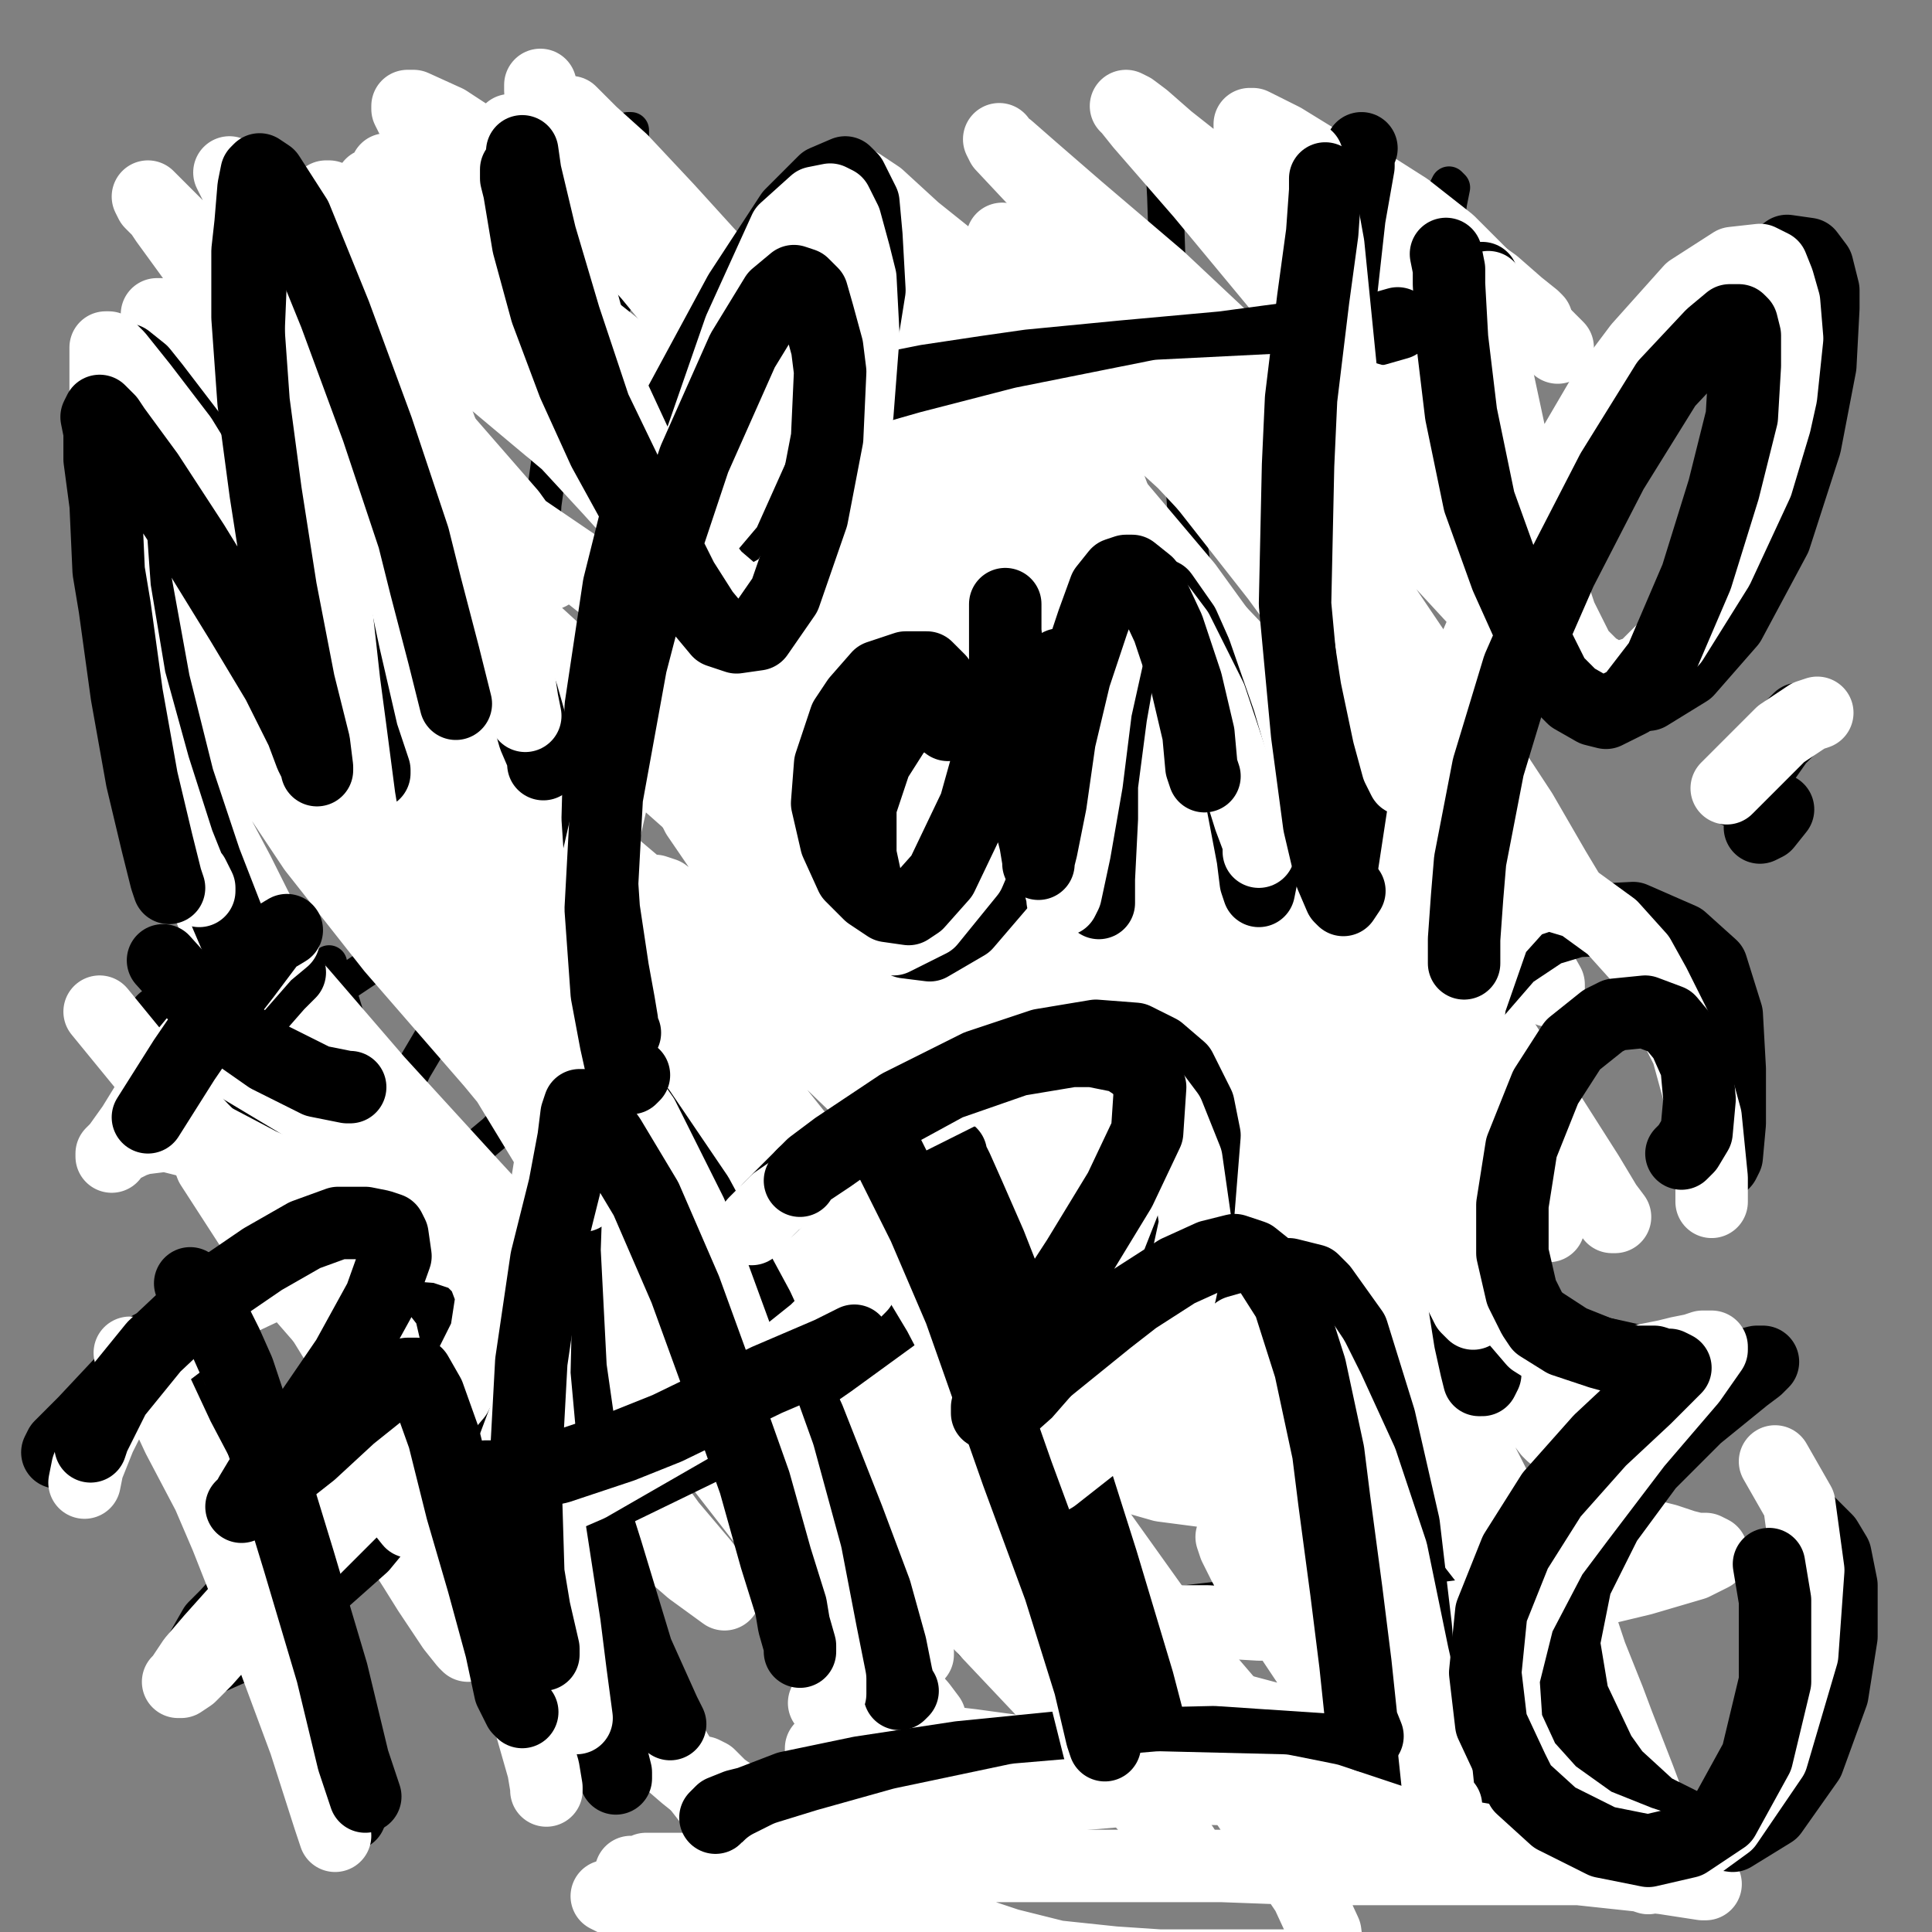 <?xml version="1.0" standalone="yes"?><svg width="640px" height="640px" xmlns="http://www.w3.org/2000/svg" version="1.1"><rect width="100%" height="100%" fill="#808080" stroke="none"/><polyline points="84,250.125 83,248.125 82,241.125 78,227.125 73,208.125 69,187.125 65,165.125 63,155.125 60,137.125 59,123.125 59,113.125 58,107.125 59,105.125 59,104.125 59,104.125 60,106.125 65,112.125 73,128.125 83,148.125 91,168.125 98,184.125 101,195.125 104,202.125 105,205.125 105,205.125 105,205.125 104,198.125 101,181.125 98,158.125 96,136.125 95,115.125 95,100.125 95,95.125 96,87.125 97,81.125 97,79.125 98,77.125 99,77.125 101,77.125 104,81.125 111,93.125 116,102.125 125,126.125 134,152.125 141,179.125 146,203.125 148,219.125 149,228.125 149,233.125 150,235.125 150,235.125 " fill="none" stroke="#000000" stroke-width="12px" stroke-linecap="round" stroke-linejoin="round" /><polyline points="161,61.125 161,61.125 160,63.125 160,69.125 161,80.125 163,94.125 166,111.125 169,120.125 173,134.125 176,143.125 179,147.125 181,149.125 183,149.125 187,145.125 194,131.125 197,120.125 204,98.125 207,77.125 209,61.125 210,51.125 209,46.125 209,43.125 208,43.125 207,45.125 205,49.125 200,67.125 193,97.125 185,131.125 180,167.125 178,201.125 179,225.125 181,243.125 183,254.125 184,258.125 185,262.125 185,265.125 185,265.125 " fill="none" stroke="#000000" stroke-width="12px" stroke-linecap="round" stroke-linejoin="round" /><polyline points="310,159.125 308,153.125 303,142.125 298,132.125 293,125.125 288,120.125 283,118.125 277,120.125 275,121.125 269,131.125 263,147.125 261,167.125 261,183.125 264,195.125 267,205.125 269,210.125 270,210.125 273,210.125 278,207.125 287,193.125 294,174.125 298,155.125 300,141.125 300,132.125 300,130.125 301,126.125 301,125.125 302,125.125 303,128.125 306,138.125 310,155.125 312,173.125 314,187.125 314,193.125 315,200.125 316,204.125 316,205.125 316,205.125 317,200.125 319,185.125 322,167.125 326,148.125 328,141.125 333,126.125 339,115.125 342,109.125 344,105.125 345,104.125 346,105.125 348,109.125 353,125.125 355,134.125 358,157.125 360,174.125 360,185.125 360,193.125 360,197.125 360,198.125 " fill="none" stroke="#000000" stroke-width="12px" stroke-linecap="round" stroke-linejoin="round" /><polyline points="385,38.125 385,38.125 385,38.125 385,46.125 386,65.125 387,95.125 388,113.125 391,145.125 393,173.125 396,194.125 398,209.125 399,216.125 400,219.125 400,219.125 " fill="none" stroke="#000000" stroke-width="12px" stroke-linecap="round" stroke-linejoin="round" /><polyline points="423,57.125 423,57.125 424,62.125 426,72.125 427,79.125 430,97.125 434,117.125 436,134.125 439,145.125 441,151.125 442,153.125 444,153.125 445,152.125 452,145.125 461,128.125 471,105.125 477,88.125 479,74.125 480,67.125 481,62.125 480,61.125 480,61.125 479,63.125 474,72.125 466,93.125 457,124.125 451,159.125 449,194.125 449,225.125 450,239.125 450,257.125 451,266.125 452,271.125 452,274.125 452,274.125 " fill="none" stroke="#000000" stroke-width="12px" stroke-linecap="round" stroke-linejoin="round" /><polyline points="142,518.125 142,517.125 143,509.125 143,487.125 140,456.125 135,423.125 128,391.125 122,362.125 116,341.125 112,328.125 111,325.125 109,321.125 109,319.125 " fill="none" stroke="#000000" stroke-width="12px" stroke-linecap="round" stroke-linejoin="round" /><polyline points="63,353.125 63,353.125 63,353.125 63,353.125 67,351.125 78,345.125 95,336.125 115,325.125 124,319.125 137,311.125 146,306.125 152,303.125 156,302.125 159,302.125 160,302.125 159,307.125 158,312.125 150,332.125 137,354.125 126,377.125 120,393.125 116,404.125 114,411.125 113,416.125 112,418.125 112,419.125 113,419.125 117,417.125 127,409.125 139,398.125 150,388.125 158,380.125 164,375.125 166,373.125 169,370.125 171,369.125 174,369.125 175,370.125 178,377.125 181,393.125 183,419.125 182,450.125 182,464.125 183,492.125 183,515.125 183,532.125 184,545.125 185,552.125 185,556.125 185,558.125 185,559.125 185,559.125 " fill="none" stroke="#000000" stroke-width="12px" stroke-linecap="round" stroke-linejoin="round" /><polyline points="206,492.125 206,492.125 206,489.125 208,473.125 213,441.125 219,402.125 225,365.125 228,337.125 229,325.125 230,311.125 230,303.125 229,300.125 229,299.125 230,301.125 231,311.125 234,336.125 236,350.125 241,382.125 248,415.125 251,428.125 256,453.125 259,470.125 262,480.125 263,485.125 264,487.125 264,488.125 265,488.125 268,482.125 270,478.125 274,468.125 279,455.125 283,445.125 286,439.125 286,435.125 287,433.125 287,432.125 286,432.125 283,433.125 264,439.125 232,454.125 206,464.125 190,471.125 181,474.125 177,476.125 175,476.125 174,476.125 174,476.125 174,476.125 " fill="none" stroke="#000000" stroke-width="12px" stroke-linecap="round" stroke-linejoin="round" /><polyline points="321,349.125 320,343.125 320,339.125 319,337.125 319,336.125 319,336.125 319,339.125 320,352.125 322,377.125 324,407.125 327,434.125 328,460.125 328,469.125 329,483.125 328,494.125 328,501.125 328,503.125 327,502.125 328,500.125 " fill="none" stroke="#000000" stroke-width="12px" stroke-linecap="round" stroke-linejoin="round" /><polyline points="254,346.125 254,346.125 254,346.125 257,345.125 267,340.125 285,330.125 304,316.125 314,309.125 332,298.125 345,291.125 353,287.125 358,285.125 361,285.125 363,285.125 364,285.125 365,287.125 364,297.125 358,312.125 347,332.125 336,348.125 327,361.125 320,373.125 316,382.125 314,387.125 313,390.125 313,392.125 313,394.125 315,395.125 323,393.125 337,387.125 355,379.125 369,372.125 374,370.125 381,367.125 385,365.125 387,365.125 388,366.125 389,369.125 389,382.125 386,404.125 380,435.125 376,453.125 369,488.125 365,518.125 362,542.125 360,556.125 359,565.125 358,569.125 358,569.125 358,567.125 " fill="none" stroke="#000000" stroke-width="12px" stroke-linecap="round" stroke-linejoin="round" /><polyline points="497,279.125 497,279.125 497,279.125 495,281.125 486,289.125 479,295.125 464,308.125 450,321.125 439,332.125 431,341.125 427,347.125 424,351.125 423,354.125 423,356.125 423,358.125 424,360.125 428,361.125 435,362.125 449,362.125 461,360.125 473,359.125 483,357.125 487,356.125 493,356.125 496,356.125 499,356.125 500,356.125 501,357.125 500,359.125 494,370.125 489,379.125 473,399.125 455,422.125 439,441.125 428,458.125 422,468.125 418,474.125 416,477.125 415,479.125 414,480.125 414,481.125 414,481.125 418,481.125 425,477.125 437,471.125 452,465.125 467,458.125 481,452.125 487,450.125 496,445.125 502,443.125 506,440.125 508,438.125 " fill="none" stroke="#000000" stroke-width="12px" stroke-linecap="round" stroke-linejoin="round" /><polyline points="568,519.125 568,519.125 568,519.125 568,519.125 568,519.125 568,519.125 564,519.125 540,519.125 501,521.125 461,523.125 419,528.125 384,532.125 357,536.125 342,539.125 333,541.125 330,542.125 326,543.125 323,544.125 322,544.125 322,544.125 325,544.125 335,543.125 343,544.125 365,542.125 390,542.125 418,542.125 437,542.125 453,542.125 461,542.125 466,542.125 469,542.125 470,542.125 471,542.125 471,543.125 471,543.125 470,545.125 469,549.125 467,555.125 469,561.125 471,565.125 475,572.125 482,579.125 495,587.125 508,595.125 524,601.125 538,606.125 545,609.125 549,610.125 550,611.125 551,611.125 543,612.125 504,613.125 446,613.125 385,615.125 328,619.125 296,622.125 276,625.125 270,626.125 262,627.125 258,629.125 257,629.125 257,630.125 257,630.125 " fill="none" stroke="#000000" stroke-width="12px" stroke-linecap="round" stroke-linejoin="round" /><polyline points="426,68.125 429,68.125 433,67.125 437,67.125 441,67.125 448,67.125 453,68.125 465,73.125 481,84.125 495,94.125 503,101.125 508,105.125 509,106.125 508,105.125 503,102.125 483,87.125 460,69.125 438,54.125 425,46.125 419,43.125 415,41.125 414,41.125 414,42.125 420,51.125 434,72.125 455,98.125 470,118.125 478,130.125 483,136.125 485,137.125 484,137.125 481,133.125 463,113.125 434,86.125 406,61.125 387,46.125 379,39.125 375,36.125 373,35.125 374,36.125 378,41.125 398,64.125 432,105.125 465,149.125 487,181.125 503,205.125 510,218.125 514,224.125 514,226.125 511,223.125 491,201.125 455,162.125 417,123.125 384,92.125 357,69.125 342,56.125 334,49.125 332,48.125 331,46.125 332,48.125 347,64.125 380,100.125 418,147.125 454,194.125 483,237.125 504,269.125 515,288.125 518,293.125 521,298.125 522,300.125 515,291.125 482,252.125 438,202.125 392,153.125 347,112.125 328,96.125 303,76.125 291,65.125 285,61.125 283,60.125 285,63.125 303,87.125 344,136.125 393,194.125 414,223.125 456,281.125 488,329.125 512,367.125 526,389.125 532,399.125 535,403.125 534,403.125 530,397.125 503,360.125 461,309.125 410,249.125 358,195.125 308,149.125 270,117.125 243,94.125 227,84.125 223,82.125 219,79.125 219,79.125 226,87.125 253,115.125 299,165.125 349,223.125 396,279.125 417,307.125 456,361.125 489,409.125 510,439.125 520,455.125 525,461.125 526,464.125 525,462.125 507,435.125 487,408.125 439,347.125 380,278.125 318,215.125 258,160.125 213,122.125 184,99.125 165,86.125 157,81.125 155,80.125 155,81.125 164,96.125 195,139.125 243,199.125 291,260.125 336,323.125 377,379.125 396,405.125 424,449.125 445,482.125 458,507.125 464,519.125 466,525.125 466,527.125 460,523.125 430,487.125 404,455.125 352,391.125 295,329.125 242,274.125 193,231.125 152,201.125 127,186.125 117,180.125 112,179.125 115,186.125 137,218.125 180,279.125 228,342.125 276,409.125 315,465.125 344,506.125 355,520.125 368,538.125 373,545.125 375,548.125 372,544.125 348,515.125 305,465.125 255,411.125 207,362.125 187,342.125 152,310.125 131,292.125 121,284.125 116,280.125 115,280.125 120,290.125 146,327.125 188,383.125 209,413.125 248,469.125 277,510.125 294,533.125 302,543.125 304,547.125 304,548.125 292,537.125 274,520.125 229,472.125 184,425.125 148,388.125 123,364.125 109,350.125 102,343.125 100,342.125 100,342.125 105,349.125 131,381.125 168,433.125 201,476.125 222,505.125 233,518.125 238,525.125 240,528.125 240,528.125 229,520.125 199,494.125 163,465.125 132,439.125 110,423.125 98,415.125 93,412.125 91,411.125 92,413.125 105,434.125 132,478.125 160,518.125 177,544.125 186,557.125 190,564.125 191,566.125 190,564.125 185,560.125 170,545.125 153,527.125 139,514.125 132,507.125 127,503.125 126,502.125 128,505.125 137,519.125 142,527.125 150,539.125 154,544.125 155,545.125 " fill="none" stroke="#ffffff" stroke-width="24px" stroke-linecap="round" stroke-linejoin="round" /><polyline points="172,539.125 172,539.125 174,542.125 179,547.125 188,555.125 205,569.125 227,588.125 252,608.125 262,615.125 279,628.125 289,635.125 294,638.125 296,639.125 295,639.125 288,632.125 271,618.125 255,604.125 249,599.125 239,592.125 235,588.125 233,587.125 233,587.125 234,589.125 244,597.125 259,608.125 268,613.125 286,623.125 302,632.125 319,639.125 334,644.125 350,648.125 369,650.125 384,651.125 398,651.125 405,651.125 417,651.125 425,651.125 431,651.125 436,650.125 439,650.125 440,648.125 439,640.125 433,627.125 408,590.125 373,549.125 341,515.125 316,492.125 302,480.125 296,475.125 293,472.125 293,472.125 293,472.125 302,480.125 328,503.125 357,529.125 381,549.125 406,566.125 424,580.125 439,590.125 449,597.125 453,599.125 458,602.125 461,603.125 463,603.125 463,601.125 455,587.125 440,561.125 424,537.125 418,529.125 412,518.125 409,512.125 408,509.125 409,508.125 416,511.125 435,524.125 460,548.125 487,572.125 508,593.125 526,608.125 536,616.125 540,618.125 543,621.125 546,622.125 546,622.125 541,615.125 529,600.125 507,576.125 481,551.125 460,528.125 450,519.125 434,505.125 426,498.125 423,495.125 421,493.125 422,493.125 428,497.125 450,514.125 477,538.125 489,548.125 508,565.125 524,581.125 536,591.125 542,596.125 545,598.125 546,597.125 543,589.125 536,571.125 533,563.125 527,548.125 524,539.125 524,532.125 523,528.125 524,525.125 525,524.125 529,522.125 531,521.125 535,520.125 539,519.125 540,518.125 542,518.125 543,517.125 542,517.125 527,512.125 511,509.125 474,503.125 440,499.125 408,495.125 385,492.125 371,488.125 364,486.125 360,485.125 359,484.125 361,484.125 372,486.125 394,490.125 420,494.125 447,498.125 471,500.125 492,502.125 507,503.125 524,505.125 532,506.125 544,508.125 552,510.125 558,512.125 562,513.125 565,513.125 567,514.125 567,514.125 567,515.125 561,518.125 544,523.125 519,529.125 494,534.125 470,537.125 445,539.125 426,538.125 417,538.125 400,537.125 387,537.125 377,538.125 369,540.125 364,541.125 361,543.125 360,544.125 360,545.125 362,547.125 374,554.125 398,563.125 428,571.125 456,579.125 480,586.125 495,591.125 504,595.125 509,597.125 511,598.125 514,599.125 515,599.125 514,600.125 504,600.125 474,597.125 440,593.125 408,590.125 394,588.125 367,584.125 344,581.125 322,578.125 305,576.125 292,576.125 281,577.125 275,578.125 272,579.125 272,580.125 272,580.125 278,582.125 295,583.125 324,584.125 355,586.125 383,587.125 411,591.125 438,596.125 450,599.125 479,606.125 509,612.125 533,617.125 547,619.125 556,622.125 562,623.125 564,624.125 565,624.125 565,624.125 564,624.125 551,622.125 523,619.125 493,619.125 462,619.125 432,619.125 405,618.125 392,618.125 366,618.125 340,618.125 316,618.125 294,618.125 274,618.125 257,618.125 242,619.125 236,619.125 227,619.125 222,619.125 218,619.125 216,619.125 214,619.125 214,620.125 213,620.125 213,621.125 213,621.125 213,621.125 213,622.125 213,622.125 213,623.125 213,623.125 211,622.125 209,620.125 " fill="none" stroke="#ffffff" stroke-width="24px" stroke-linecap="round" stroke-linejoin="round" /><polyline points="254,642.125 235,637.125 219,632.125 208,630.125 205,629.125 202,628.125 201,628.125 205,630.125 218,635.125 243,643.125 269,650.125 290,654.125 296,655.125 304,656.125 307,657.125 309,657.125 308,656.125 296,649.125 270,632.125 244,608.125 230,590.125 202,544.125 178,499.125 157,456.125 136,416.125 121,381.125 " fill="none" stroke="#ffffff" stroke-width="24px" stroke-linecap="round" stroke-linejoin="round" /><polyline points="68,191.125 63,169.125 59,146.125 56,128.125 54,117.125 52,110.125 52,106.125 52,104.125 52,104.125 53,104.125 58,110.125 71,128.125 89,153.125 111,183.125 135,213.125 153,232.125 160,238.125 162,239.125 163,238.125 159,228.125 142,200.125 116,161.125 92,127.125 75,101.125 63,84.125 55,73.125 53,70.125 50,67.125 49,65.125 49,65.125 53,69.125 70,86.125 98,113.125 127,141.125 142,155.125 163,174.125 174,184.125 180,189.125 182,190.125 182,188.125 169,170.125 142,139.125 118,110.125 107,99.125 92,80.125 83,67.125 78,61.125 76,57.125 76,57.125 86,62.125 112,82.125 145,110.125 162,125.125 199,156.125 227,181.125 247,199.125 257,208.125 262,212.125 264,213.125 260,205.125 252,193.125 225,160.125 195,127.125 169,99.125 148,78.125 137,65.125 131,59.125 128,56.125 128,56.125 133,59.125 155,78.125 169,90.125 202,117.125 229,140.125 249,156.125 261,165.125 267,170.125 270,171.125 270,168.125 261,151.125 254,139.125 234,114.125 215,91.125 198,72.125 185,59.125 177,51.125 173,47.125 171,45.125 170,44.125 169,43.125 169,43.125 172,44.125 175,46.125 181,50.125 192,59.125 208,72.125 217,81.125 241,105.125 268,136.125 297,171.125 325,207.125 349,239.125 370,266.125 384,285.125 389,292.125 394,300.125 396,303.125 393,300.125 369,274.125 321,228.125 270,178.125 220,133.125 178,100.125 161,88.125 139,72.125 129,65.125 125,62.125 123,61.125 124,63.125 136,78.125 164,107.125 203,145.125 225,164.125 262,200.125 296,233.125 330,267.125 365,305.125 396,342.125 421,375.125 436,397.125 441,404.125 447,412.125 449,415.125 447,413.125 422,390.125 368,338.125 310,285.125 249,233.125 195,190.125 170,173.125 132,147.125 111,131.125 100,125.125 95,122.125 95,122.125 100,129.125 125,156.125 166,199.125 190,221.125 236,267.125 279,311.125 320,357.125 358,401.125 389,441.125 415,475.125 434,501.125 440,509.125 448,519.125 451,524.125 452,525.125 448,521.125 419,490.125 371,441.125 317,390.125 289,365.125 238,316.125 186,272.125 146,238.125 117,213.125 100,198.125 93,191.125 90,189.125 90,189.125 93,192.125 114,211.125 150,248.125 194,293.125 241,347.125 288,406.125 328,460.125 361,503.125 386,538.125 395,550.125 407,564.125 412,571.125 413,572.125 407,565.125 376,526.125 330,474.125 279,418.125 231,366.125 209,343.125 173,307.125 147,280.125 132,265.125 124,257.125 120,253.125 119,252.125 121,255.125 137,276.125 151,295.125 188,342.125 229,396.125 270,450.125 307,500.125 339,545.125 365,579.125 380,598.125 384,603.125 390,609.125 392,612.125 392,612.125 381,600.125 354,569.125 320,533.125 284,497.125 251,467.125 237,454.125 216,436.125 202,425.125 195,419.125 191,417.125 191,417.125 196,427.125 216,455.125 229,473.125 257,509.125 282,539.125 297,556.125 305,565.125 308,569.125 307,568.125 290,546.125 254,502.125 233,479.125 194,433.125 157,393.125 125,358.125 100,329.125 84,311.125 75,301.125 71,297.125 69,296.125 68,297.125 72,307.125 86,334.125 108,371.125 133,412.125 152,445.125 161,462.125 165,470.125 165,472.125 163,472.125 151,460.125 128,433.125 103,401.125 84,377.125 71,361.125 64,354.125 60,351.125 60,352.125 60,360.125 70,386.125 92,420.125 119,451.125 142,471.125 156,481.125 162,483.125 163,482.125 160,464.125 144,420.125 122,372.125 98,327.125 79,289.125 62,257.125 51,232.125 44,216.125 42,210.125 40,203.125 41,200.125 43,199.125 50,201.125 63,209.125 81,225.125 104,249.125 130,282.125 142,300.125 169,338.125 194,379.125 219,420.125 244,459.125 263,489.125 274,506.125 280,513.125 281,515.125 281,515.125 269,497.125 239,450.125 201,398.125 163,352.125 130,314.125 104,281.125 86,254.125 80,244.125 73,232.125 69,226.125 68,224.125 69,225.125 75,231.125 90,248.125 113,276.125 141,316.125 157,340.125 188,391.125 214,435.125 238,470.125 256,496.125 270,509.125 278,514.125 282,513.125 282,505.125 269,457.125 238,389.125 201,324.125 166,266.125 139,224.125 125,200.125 119,188.125 117,184.125 115,180.125 115,179.125 121,180.125 142,193.125 177,221.125 214,253.125 249,284.125 281,312.125 294,326.125 323,353.125 349,381.125 374,408.125 395,432.125 414,454.125 429,471.125 438,482.125 443,488.125 444,490.125 445,490.125 439,476.125 411,425.125 369,362.125 318,296.125 266,233.125 241,205.125 202,162.125 178,136.125 164,120.125 158,113.125 157,111.125 158,112.125 174,128.125 209,163.125 249,206.125 269,227.125 302,266.125 332,302.125 359,336.125 385,372.125 409,404.125 428,432.125 446,456.125 454,466.125 466,483.125 477,497.125 486,509.125 493,518.125 498,523.125 502,528.125 505,531.125 508,533.125 509,533.125 509,527.125 496,494.125 468,439.125 429,373.125 390,314.125 351,265.125 318,227.125 295,200.125 286,191.125 276,179.125 271,174.125 270,172.125 270,173.125 284,189.125 310,221.125 342,258.125 359,276.125 387,308.125 415,340.125 440,371.125 461,401.125 479,426.125 493,447.125 504,462.125 510,470.125 513,474.125 514,475.125 514,475.125 505,458.125 480,414.125 445,357.125 404,295.125 366,242.125 335,200.125 308,168.125 299,155.125 286,138.125 280,131.125 278,127.125 277,126.125 283,131.125 308,159.125 325,179.125 362,218.125 396,254.125 426,289.125 453,323.125 475,354.125 493,380.125 504,396.125 509,402.125 511,404.125 513,406.125 512,403.125 502,384.125 477,344.125 443,294.125 402,239.125 367,194.125 337,157.125 325,143.125 306,120.125 296,107.125 291,101.125 290,99.125 294,101.125 319,125.125 359,164.125 382,186.125 423,229.125 457,266.125 485,296.125 502,316.125 509,325.125 513,328.125 513,326.125 500,303.125 487,283.125 458,239.125 423,191.125 383,140.125 346,96.125 332,79.125 " fill="none" stroke="#ffffff" stroke-width="24px" stroke-linecap="round" stroke-linejoin="round" /><polyline points="177,81.125 175,80.125 170,75.125 161,65.125 150,54.125 142,45.125 137,40.125 135,36.125 135,35.125 137,35.125 148,40.125 174,57.125 210,83.125 239,105.125 254,117.125 261,123.125 264,125.125 264,122.125 259,114.125 241,91.125 221,69.125 206,53.125 196,44.125 191,39.125 189,37.125 189,38.125 198,52.125 210,67.125 241,109.125 276,159.125 309,208.125 340,257.125 365,300.125 387,341.125 404,375.125 411,389.125 418,406.125 421,414.125 420,416.125 407,408.125 376,380.125 334,338.125 290,293.125 270,272.125 240,244.125 223,230.125 215,225.125 213,225.125 215,238.125 231,270.125 259,311.125 295,354.125 333,395.125 351,414.125 384,450.125 407,477.125 420,493.125 426,501.125 427,504.125 419,498.125 392,471.125 374,453.125 334,412.125 296,371.125 265,338.125 242,315.125 228,302.125 220,296.125 217,295.125 218,300.125 222,310.125 241,344.125 270,393.125 300,446.125 325,492.125 341,516.125 349,529.125 351,534.125 349,534.125 343,529.125 311,496.125 262,437.125 214,371.125 172,307.125 139,253.125 " fill="none" stroke="#ffffff" stroke-width="24px" stroke-linecap="round" stroke-linejoin="round" /><polyline points="465,454.125 467,456.125 470,458.125 472,458.125 470,440.125 453,380.125 429,316.125 406,256.125 384,204.125 375,181.125 361,143.125 351,115.125 347,99.125 347,91.125 349,88.125 358,88.125 384,101.125 400,110.125 424,127.125 450,144.125 469,157.125 481,163.125 487,165.125 489,165.125 489,160.125 484,141.125 478,128.125 466,104.125 456,86.125 450,73.125 448,66.125 446,62.125 446,60.125 446,59.125 448,59.125 455,62.125 466,69.125 480,80.125 493,93.125 508,107.125 516,115.125 " fill="none" stroke="#ffffff" stroke-width="24px" stroke-linecap="round" stroke-linejoin="round" /><polyline points="78,310.125 78,310.125 78,310.125 78,310.125 75,303.125 68,285.125 59,258.125 51,226.125 45,193.125 43,179.125 40,153.125 39,136.125 39,125.125 39,120.125 40,119.125 42,119.125 47,123.125 51,128.125 64,145.125 80,171.125 97,200.125 110,224.125 118,242.125 122,252.125 124,256.125 124,256.125 124,255.125 120,243.125 114,217.125 107,184.125 101,152.125 98,123.125 97,102.125 96,85.125 96,79.125 97,72.125 98,68.125 99,67.125 101,68.125 106,74.125 118,91.125 133,121.125 147,159.125 153,176.125 165,209.125 173,230.125 177,244.125 180,251.125 180,253.125 180,253.125 180,251.125 " fill="none" stroke="#000000" stroke-width="24px" stroke-linecap="round" stroke-linejoin="round" /><polyline points="174,60.125 174,60.125 173,59.125 172,57.125 172,56.125 171,56.125 171,59.125 172,63.125 175,81.125 181,103.125 190,127.125 200,149.125 211,169.125 220,182.125 227,190.125 231,194.125 240,197.125 250,194.125 261,181.125 274,152.125 284,121.125 288,96.125 287,78.125 286,67.125 284,63.125 282,59.125 280,57.125 273,60.125 262,71.125 245,97.125 225,134.125 210,174.125 205,194.125 199,234.125 198,271.125 200,301.125 203,321.125 205,332.125 206,338.125 206,342.125 206,342.125 207,342.125 " fill="none" stroke="#000000" stroke-width="24px" stroke-linecap="round" stroke-linejoin="round" /><polyline points="345,259.125 345,259.125 346,255.125 345,248.125 343,241.125 339,236.125 336,234.125 327,230.125 315,231.125 305,235.125 297,241.125 290,252.125 285,267.125 285,283.125 288,297.125 290,302.125 294,309.125 300,312.125 308,313.125 320,306.125 332,292.125 342,272.125 348,253.125 349,245.125 351,232.125 351,226.125 351,222.125 351,220.125 351,221.125 352,225.125 354,238.125 355,248.125 358,265.125 360,281.125 362,291.125 363,297.125 364,299.125 364,298.125 364,291.125 365,271.125 365,260.125 368,237.125 371,220.125 374,207.125 377,200.125 379,196.125 381,195.125 385,197.125 392,207.125 396,216.125 404,239.125 411,263.125 415,284.125 416,292.125 417,295.125 418,290.125 " fill="none" stroke="#000000" stroke-width="24px" stroke-linecap="round" stroke-linejoin="round" /><polyline points="451,49.125 450,51.125 450,55.125 447,72.125 444,99.125 442,136.125 442,179.125 445,217.125 450,248.125 455,264.125 456,269.125 458,276.125 459,277.125 460,274.125 " fill="none" stroke="#000000" stroke-width="24px" stroke-linecap="round" stroke-linejoin="round" /><polyline points="491,92.125 491,96.125 490,108.125 490,127.125 493,152.125 501,179.125 511,203.125 519,218.125 528,226.125 534,229.125 546,230.125 559,222.125 573,206.125 588,178.125 598,147.125 603,121.125 604,102.125 604,96.125 602,88.125 599,84.125 592,83.125 578,93.125 554,118.125 524,159.125 500,206.125 489,234.125 478,288.125 476,343.125 479,392.125 484,425.125 487,444.125 489,453.125 490,457.125 491,457.125 492,455.125 " fill="none" stroke="#000000" stroke-width="24px" stroke-linecap="round" stroke-linejoin="round" /><polyline points="50,446.125 50,446.125 51,447.125 54,456.125 61,473.125 72,498.125 84,525.125 97,553.125 106,576.125 109,585.125 113,596.125 115,600.125 116,601.125 116,601.125 " fill="none" stroke="#000000" stroke-width="24px" stroke-linecap="round" stroke-linejoin="round" /><polyline points="204,589.125 204,587.125 202,579.125 197,560.125 188,538.125 178,521.125 166,510.125 150,501.125 140,498.125 120,501.125 100,512.125 85,524.125 75,535.125 71,539.125 67,546.125 65,550.125 65,550.125 68,550.125 77,546.125 85,541.125 102,528.125 120,512.125 134,495.125 145,478.125 151,462.125 152,446.125 149,433.125 142,424.125 136,420.125 116,414.125 89,421.125 64,437.125 43,455.125 28,471.125 20,479.125 19,481.125 " fill="none" stroke="#000000" stroke-width="24px" stroke-linecap="round" stroke-linejoin="round" /><polyline points="222,571.125 220,567.125 211,547.125 201,514.125 195,495.125 189,453.125 187,414.125 188,385.125 190,367.125 191,358.125 193,354.125 197,354.125 201,356.125 212,368.125 231,396.125 251,433.125 268,470.125 281,503.125 290,527.125 295,545.125 297,555.125 298,559.125 298,561.125 298,561.125 299,560.125 " fill="none" stroke="#000000" stroke-width="24px" stroke-linecap="round" stroke-linejoin="round" /><polyline points="305,428.125 305,428.125 303,431.125 297,435.125 275,451.125 236,478.125 201,495.125 181,502.125 163,505.125 154,503.125 152,502.125 " fill="none" stroke="#000000" stroke-width="24px" stroke-linecap="round" stroke-linejoin="round" /><polyline points="384,583.125 383,580.125 377,557.125 365,517.125 352,476.125 339,440.125 328,412.125 321,396.125 317,387.125 315,383.125 315,382.125 " fill="none" stroke="#000000" stroke-width="24px" stroke-linecap="round" stroke-linejoin="round" /><polyline points="255,400.125 255,400.125 259,396.125 269,386.125 277,380.125 298,366.125 324,353.125 345,346.125 363,343.125 376,344.125 384,348.125 391,354.125 397,366.125 399,376.125 397,401.125 386,429.125 373,452.125 362,468.125 355,477.125 351,481.125 349,482.125 349,482.125 351,481.125 358,473.125 371,460.125 389,444.125 407,432.125 418,425.125 427,422.125 435,424.125 438,427.125 448,441.125 457,470.125 465,505.125 469,539.125 471,566.125 471,586.125 470,597.125 470,600.125 469,599.125 " fill="none" stroke="#000000" stroke-width="24px" stroke-linecap="round" stroke-linejoin="round" /><polyline points="570,386.125 570,386.125 571,385.125 572,383.125 573,372.125 573,354.125 572,336.125 567,320.125 557,311.125 541,304.125 522,305.125 512,308.125 500,316.125 487,331.125 477,351.125 474,375.125 477,397.125 487,417.125 500,431.125 520,444.125 530,448.125 548,452.125 562,453.125 572,453.125 578,452.125 582,451.125 584,451.125 582,453.125 578,456.125 562,469.125 546,485.125 532,504.125 522,524.125 518,544.125 521,562.125 530,581.125 535,588.125 547,599.125 561,606.125 574,608.125 587,600.125 599,583.125 607,561.125 610,542.125 610,525.125 608,515.125 605,510.125 598,503.125 " fill="none" stroke="#000000" stroke-width="24px" stroke-linecap="round" stroke-linejoin="round" /><polyline points="514,589.125 510,588.125 486,584.125 447,580.125 402,577.125 358,578.125 318,582.125 285,587.125 261,592.125 248,597.125 244,598.125 239,600.125 237,602.125 237,602.125 237,602.125 " fill="none" stroke="#000000" stroke-width="24px" stroke-linecap="round" stroke-linejoin="round" /><polyline points="463,107.125 463,107.125 456,109.125 435,111.125 405,115.125 372,118.125 341,121.125 327,123.125 307,126.125 297,128.125 292,129.125 291,130.125 291,130.125 " fill="none" stroke="#000000" stroke-width="24px" stroke-linecap="round" stroke-linejoin="round" /><polyline points="112,369.125 105,367.125 97,364.125 78,354.125 61,343.125 54,338.125 " fill="none" stroke="#000000" stroke-width="24px" stroke-linecap="round" stroke-linejoin="round" /><polyline points="96,322.125 96,322.125 92,326.125 78,342.125 60,367.125 " fill="none" stroke="#000000" stroke-width="24px" stroke-linecap="round" stroke-linejoin="round" /><polyline points="575,262.125 575,262.125 577,260.125 582,255.125 589,245.125 596,238.125 " fill="none" stroke="#000000" stroke-width="24px" stroke-linecap="round" stroke-linejoin="round" /><polyline points="583,274.125 583,274.125 583,274.125 585,273.125 589,268.125 " fill="none" stroke="#000000" stroke-width="24px" stroke-linecap="round" stroke-linejoin="round" /><polyline points="64,290.125 64,290.125 65,292.125 66,294.125 66,295.125 65,294.125 59,279.125 51,254.125 43,225.125 38,195.125 36,167.125 35,144.125 35,129.125 35,124.125 35,118.125 35,115.125 36,115.125 39,118.125 47,128.125 60,145.125 76,171.125 84,185.125 99,216.125 109,241.125 115,257.125 118,265.125 120,269.125 120,270.125 119,264.125 116,241.125 114,226.125 110,190.125 107,152.125 106,118.125 107,94.125 107,78.125 108,69.125 108,65.125 109,65.125 109,65.125 115,74.125 129,99.125 143,134.125 156,169.125 166,200.125 171,219.125 173,232.125 174,237.125 " fill="none" stroke="#ffffff" stroke-width="24px" stroke-linecap="round" stroke-linejoin="round" /><polyline points="179,28.125 179,30.125 180,40.125 183,59.125 190,89.125 199,122.125 212,150.125 224,172.125 233,186.125 237,191.125 244,197.125 251,199.125 260,194.125 275,168.125 284,137.125 286,111.125 285,92.125 283,84.125 280,73.125 277,67.125 275,66.125 270,67.125 260,76.125 245,109.125 228,158.125 214,212.125 209,237.125 198,285.125 191,325.125 190,354.125 190,375.125 191,387.125 192,394.125 193,396.125 193,396.125 194,393.125 " fill="none" stroke="#ffffff" stroke-width="24px" stroke-linecap="round" stroke-linejoin="round" /><polyline points="330,228.125 323,216.125 315,205.125 305,197.125 291,193.125 277,195.125 271,198.125 262,207.125 254,225.125 252,247.125 256,267.125 264,285.125 272,298.125 280,306.125 291,311.125 296,311.125 308,305.125 321,289.125 330,268.125 333,246.125 334,229.125 333,218.125 333,211.125 332,210.125 332,208.125 332,210.125 334,221.125 339,244.125 344,266.125 349,284.125 351,293.125 352,297.125 352,298.125 353,296.125 356,282.125 360,259.125 363,235.125 367,217.125 371,205.125 373,198.125 375,195.125 376,195.125 381,197.125 390,209.125 401,231.125 409,255.125 414,271.125 417,279.125 417,282.125 417,282.125 " fill="none" stroke="#ffffff" stroke-width="24px" stroke-linecap="round" stroke-linejoin="round" /><polyline points="426,58.125 429,55.125 430,53.125 431,52.125 433,52.125 434,55.125 436,59.125 440,81.125 444,121.125 448,163.125 452,198.125 456,224.125 460,243.125 463,254.125 465,258.125 467,257.125 471,252.125 475,245.125 " fill="none" stroke="#ffffff" stroke-width="24px" stroke-linecap="round" stroke-linejoin="round" /><polyline points="495,119.125 495,113.125 494,104.125 494,99.125 494,98.125 493,96.125 493,95.125 494,100.125 495,120.125 501,148.125 508,175.125 514,195.125 517,204.125 523,216.125 528,221.125 535,225.125 544,222.125 554,212.125 569,188.125 582,160.125 588,140.125 590,131.125 592,112.125 591,100.125 589,93.125 587,88.125 583,86.125 574,87.125 560,96.125 543,115.125 531,131.125 507,172.125 487,218.125 472,266.125 465,312.125 466,356.125 471,391.125 478,415.125 481,423.125 486,433.125 488,435.125 " fill="none" stroke="#ffffff" stroke-width="24px" stroke-linecap="round" stroke-linejoin="round" /><polyline points="111,608.125 111,608.125 109,602.125 101,577.125 88,542.125 75,509.125 69,495.125 59,476.125 52,461.125 47,453.125 44,449.125 43,448.125 " fill="none" stroke="#ffffff" stroke-width="24px" stroke-linecap="round" stroke-linejoin="round" /><polyline points="28,491.125 28,491.125 29,486.125 33,476.125 37,468.125 51,451.125 76,432.125 108,417.125 133,412.125 146,413.125 155,416.125 160,421.125 163,429.125 161,442.125 151,462.125 128,489.125 102,515.125 92,526.125 76,541.125 68,550.125 63,555.125 60,557.125 59,557.125 60,556.125 64,550.125 70,543.125 87,524.125 101,508.125 111,498.125 119,492.125 125,489.125 131,488.125 136,490.125 142,497.125 147,505.125 158,527.125 169,552.125 176,572.125 180,586.125 181,592.125 181,593.125 181,592.125 " fill="none" stroke="#ffffff" stroke-width="24px" stroke-linecap="round" stroke-linejoin="round" /><polyline points="191,569.125 189,554.125 187,538.125 181,499.125 177,455.125 178,412.125 183,381.125 188,362.125 191,354.125 193,350.125 195,349.125 201,353.125 213,370.125 229,402.125 244,443.125 258,482.125 267,515.125 272,541.125 275,556.125 275,561.125 274,564.125 273,564.125 " fill="none" stroke="#ffffff" stroke-width="24px" stroke-linecap="round" stroke-linejoin="round" /><polyline points="290,418.125 289,419.125 285,426.125 270,441.125 235,469.125 195,492.125 165,505.125 145,507.125 136,504.125 132,499.125 130,494.125 " fill="none" stroke="#ffffff" stroke-width="24px" stroke-linecap="round" stroke-linejoin="round" /><polyline points="365,582.125 365,582.125 365,582.125 364,579.125 359,559.125 348,524.125 334,487.125 322,456.125 311,435.125 302,420.125 295,410.125 293,407.125 290,404.125 " fill="none" stroke="#ffffff" stroke-width="24px" stroke-linecap="round" stroke-linejoin="round" /><polyline points="249,407.125 250,405.125 257,398.125 273,387.125 294,374.125 318,362.125 339,355.125 355,353.125 362,354.125 373,357.125 381,361.125 387,369.125 393,384.125 396,405.125 391,428.125 378,452.125 364,470.125 357,478.125 348,486.125 344,492.125 341,494.125 341,494.125 342,493.125 349,489.125 363,478.125 376,468.125 382,463.125 392,454.125 402,447.125 410,441.125 417,439.125 423,439.125 429,441.125 435,450.125 440,460.125 451,484.125 461,514.125 468,548.125 475,579.125 477,598.125 478,606.125 479,608.125 479,604.125 479,598.125 " fill="none" stroke="#ffffff" stroke-width="24px" stroke-linecap="round" stroke-linejoin="round" /><polyline points="567,398.125 567,398.125 567,390.125 565,370.125 559,348.125 548,326.125 543,317.125 534,307.125 523,299.125 513,296.125 504,299.125 495,309.125 487,332.125 483,362.125 484,377.125 488,405.125 495,425.125 502,437.125 508,444.125 516,449.125 529,452.125 542,451.125 552,449.125 556,448.125 561,447.125 564,446.125 566,446.125 567,446.125 567,447.125 560,457.125 542,478.125 523,503.125 514,515.125 503,536.125 498,556.125 499,571.125 505,584.125 514,594.125 528,604.125 543,610.125 549,612.125 561,612.125 572,604.125 587,582.125 597,548.125 599,520.125 596,498.125 588,484.125 " fill="none" stroke="#ffffff" stroke-width="24px" stroke-linecap="round" stroke-linejoin="round" /><polyline points="461,603.125 461,603.125 458,602.125 440,596.125 425,593.125 384,592.125 337,596.125 299,604.125 274,611.125 261,615.125 255,618.125 253,620.125 252,623.125 251,624.125 252,627.125 253,628.125 254,628.125 " fill="none" stroke="#ffffff" stroke-width="24px" stroke-linecap="round" stroke-linejoin="round" /><polyline points="94,311.125 94,311.125 88,316.125 74,332.125 66,343.125 52,360.125 44,373.125 39,380.125 37,382.125 37,383.125 37,382.125 40,380.125 44,378.125 47,377.125 55,376.125 63,378.125 71,381.125 76,383.125 78,384.125 78,384.125 73,380.125 67,374.125 51,357.125 33,335.125 " fill="none" stroke="#ffffff" stroke-width="24px" stroke-linecap="round" stroke-linejoin="round" /><polyline points="457,133.125 450,131.125 424,129.125 384,131.125 339,140.125 308,148.125 287,154.125 " fill="none" stroke="#ffffff" stroke-width="24px" stroke-linecap="round" stroke-linejoin="round" /><polyline points="602,236.125 602,236.125 599,237.125 590,243.125 572,261.125 " fill="none" stroke="#ffffff" stroke-width="24px" stroke-linecap="round" stroke-linejoin="round" /><polyline points="119,375.125 119,375.125 119,375.125 119,375.125 119,375.125 113,372.125 99,365.125 79,353.125 71,346.125 " fill="none" stroke="#ffffff" stroke-width="24px" stroke-linecap="round" stroke-linejoin="round" /><polyline points="116,360.125 116,360.125 116,360.125 116,360.125 115,360.125 105,358.125 89,350.125 79,343.125 63,328.125 54,318.125 " fill="none" stroke="#000000" stroke-width="24px" stroke-linecap="round" stroke-linejoin="round" /><polyline points="95,308.125 95,308.125 95,308.125 90,311.125 81,323.125 74,332.125 61,351.125 49,370.125 " fill="none" stroke="#000000" stroke-width="24px" stroke-linecap="round" stroke-linejoin="round" /><polyline points="56,294.125 56,294.125 55,291.125 52,279.125 47,258.125 42,230.125 38,201.125 36,189.125 35,167.125 33,152.125 33,143.125 32,138.125 33,136.125 33,136.125 36,139.125 38,142.125 49,157.125 64,180.125 80,206.125 92,226.125 100,242.125 103,250.125 105,254.125 105,255.125 105,254.125 104,246.125 99,226.125 93,195.125 88,163.125 84,133.125 82,105.125 82,83.125 83,74.125 84,62.125 85,57.125 86,56.125 89,58.125 98,72.125 111,104.125 125,142.125 137,178.125 141,194.125 147,217.125 150,229.125 151,233.125 " fill="none" stroke="#000000" stroke-width="24px" stroke-linecap="round" stroke-linejoin="round" /><polyline points="173,50.125 173,50.125 173,50.125 173,50.125 174,57.125 179,78.125 187,105.125 197,135.125 211,164.125 222,184.125 226,192.125 233,203.125 238,209.125 244,211.125 251,210.125 260,197.125 269,171.125 274,145.125 275,123.125 274,115.125 271,104.125 269,97.125 266,94.125 263,93.125 257,98.125 246,116.125 230,152.125 215,197.125 209,220.125 201,264.125 199,301.125 201,329.125 204,345.125 206,354.125 207,357.125 209,357.125 210,356.125 " fill="none" stroke="#000000" stroke-width="24px" stroke-linecap="round" stroke-linejoin="round" /><polyline points="314,240.125 314,240.125 314,236.125 313,230.125 311,225.125 307,221.125 300,221.125 291,224.125 284,232.125 280,238.125 275,253.125 274,266.125 277,279.125 282,290.125 288,296.125 294,300.125 301,301.125 304,299.125 312,290.125 323,267.125 330,242.125 333,224.125 333,211.125 333,204.125 333,200.125 333,200.125 333,200.125 333,209.125 335,228.125 338,251.125 340,267.125 343,279.125 344,285.125 344,286.125 344,285.125 345,281.125 348,266.125 351,245.125 356,224.125 362,206.125 366,195.125 370,190.125 373,189.125 375,189.125 380,193.125 387,208.125 393,226.125 397,243.125 398,254.125 399,257.125 " fill="none" stroke="#000000" stroke-width="24px" stroke-linecap="round" stroke-linejoin="round" /><polyline points="439,59.125 439,63.125 438,77.125 435,99.125 431,132.125 430,154.125 429,200.125 433,243.125 437,273.125 441,290.125 444,297.125 445,298.125 447,295.125 " fill="none" stroke="#000000" stroke-width="24px" stroke-linecap="round" stroke-linejoin="round" /><polyline points="479,84.125 479,84.125 480,89.125 480,94.125 481,112.125 484,137.125 490,166.125 499,191.125 508,211.125 515,225.125 521,231.125 528,235.125 532,236.125 540,232.125 550,219.125 562,191.125 571,162.125 577,138.125 578,121.125 578,111.125 577,107.125 576,106.125 573,106.125 567,111.125 552,127.125 534,156.125 517,189.125 503,221.125 493,254.125 487,285.125 486,297.125 485,311.125 485,318.125 485,319.125 485,319.125 " fill="none" stroke="#000000" stroke-width="24px" stroke-linecap="round" stroke-linejoin="round" /><polyline points="121,595.125 121,595.125 121,595.125 121,595.125 117,583.125 110,554.125 99,517.125 88,481.125 79,454.125 75,445.125 69,433.125 65,428.125 63,425.125 " fill="none" stroke="#000000" stroke-width="24px" stroke-linecap="round" stroke-linejoin="round" /><polyline points="30,479.125 30,479.125 30,479.125 30,479.125 31,476.125 35,468.125 38,462.125 51,446.125 68,430.125 87,417.125 101,409.125 112,405.125 121,405.125 126,406.125 129,407.125 130,409.125 131,416.125 126,430.125 115,450.125 102,469.125 92,482.125 86,490.125 83,495.125 82,497.125 80,499.125 80,499.125 80,499.125 84,497.125 89,492.125 103,481.125 116,469.125 126,461.125 131,457.125 135,455.125 137,455.125 138,455.125 142,462.125 147,476.125 153,500.125 160,524.125 166,546.125 169,560.125 172,566.125 173,567.125 " fill="none" stroke="#000000" stroke-width="24px" stroke-linecap="round" stroke-linejoin="round" /><polyline points="180,548.125 180,548.125 180,548.125 180,546.125 177,533.125 175,521.125 174,488.125 176,451.125 181,417.125 187,393.125 190,377.125 191,369.125 192,366.125 193,366.125 195,367.125 202,377.125 214,397.125 227,427.125 239,460.125 250,491.125 257,516.125 262,532.125 263,538.125 265,545.125 265,547.125 265,547.125 " fill="none" stroke="#000000" stroke-width="24px" stroke-linecap="round" stroke-linejoin="round" /><polyline points="283,444.125 283,444.125 275,448.125 254,457.125 221,473.125 206,479.125 185,486.125 171,489.125 163,489.125 161,489.125 " fill="none" stroke="#000000" stroke-width="24px" stroke-linecap="round" stroke-linejoin="round" /><polyline points="366,578.125 366,578.125 365,575.125 361,558.125 351,526.125 337,488.125 324,451.125 318,434.125 306,406.125 298,390.125 293,380.125 291,377.125 290,377.125 " fill="none" stroke="#000000" stroke-width="24px" stroke-linecap="round" stroke-linejoin="round" /><polyline points="265,391.125 265,391.125 265,391.125 266,389.125 275,383.125 292,371.125 314,359.125 337,351.125 355,348.125 362,348.125 372,350.125 378,354.125 381,360.125 380,375.125 371,394.125 357,417.125 344,437.125 335,451.125 333,456.125 329,463.125 327,466.125 327,468.125 328,467.125 333,464.125 346,454.125 367,437.125 376,430.125 390,421.125 401,416.125 409,414.125 415,416.125 420,420.125 427,431.125 434,453.125 440,481.125 442,497.125 446,527.125 449,551.125 451,570.125 453,575.125 " fill="none" stroke="#000000" stroke-width="24px" stroke-linecap="round" stroke-linejoin="round" /><polyline points="557,382.125 557,382.125 557,382.125 557,382.125 559,380.125 562,375.125 563,364.125 562,353.125 558,344.125 553,338.125 545,335.125 535,336.125 531,338.125 521,346.125 512,360.125 504,380.125 501,399.125 501,415.125 504,428.125 508,436.125 510,439.125 518,444.125 530,448.125 541,451.125 548,451.125 551,452.125 553,452.125 555,453.125 555,453.125 554,454.125 545,463.125 530,477.125 514,495.125 502,514.125 494,534.125 492,554.125 494,571.125 501,586.125 504,592.125 515,602.125 531,610.125 546,613.125 559,610.125 571,602.125 582,582.125 588,557.125 588,530.125 586,518.125 " fill="none" stroke="#000000" stroke-width="24px" stroke-linecap="round" stroke-linejoin="round" /></svg>